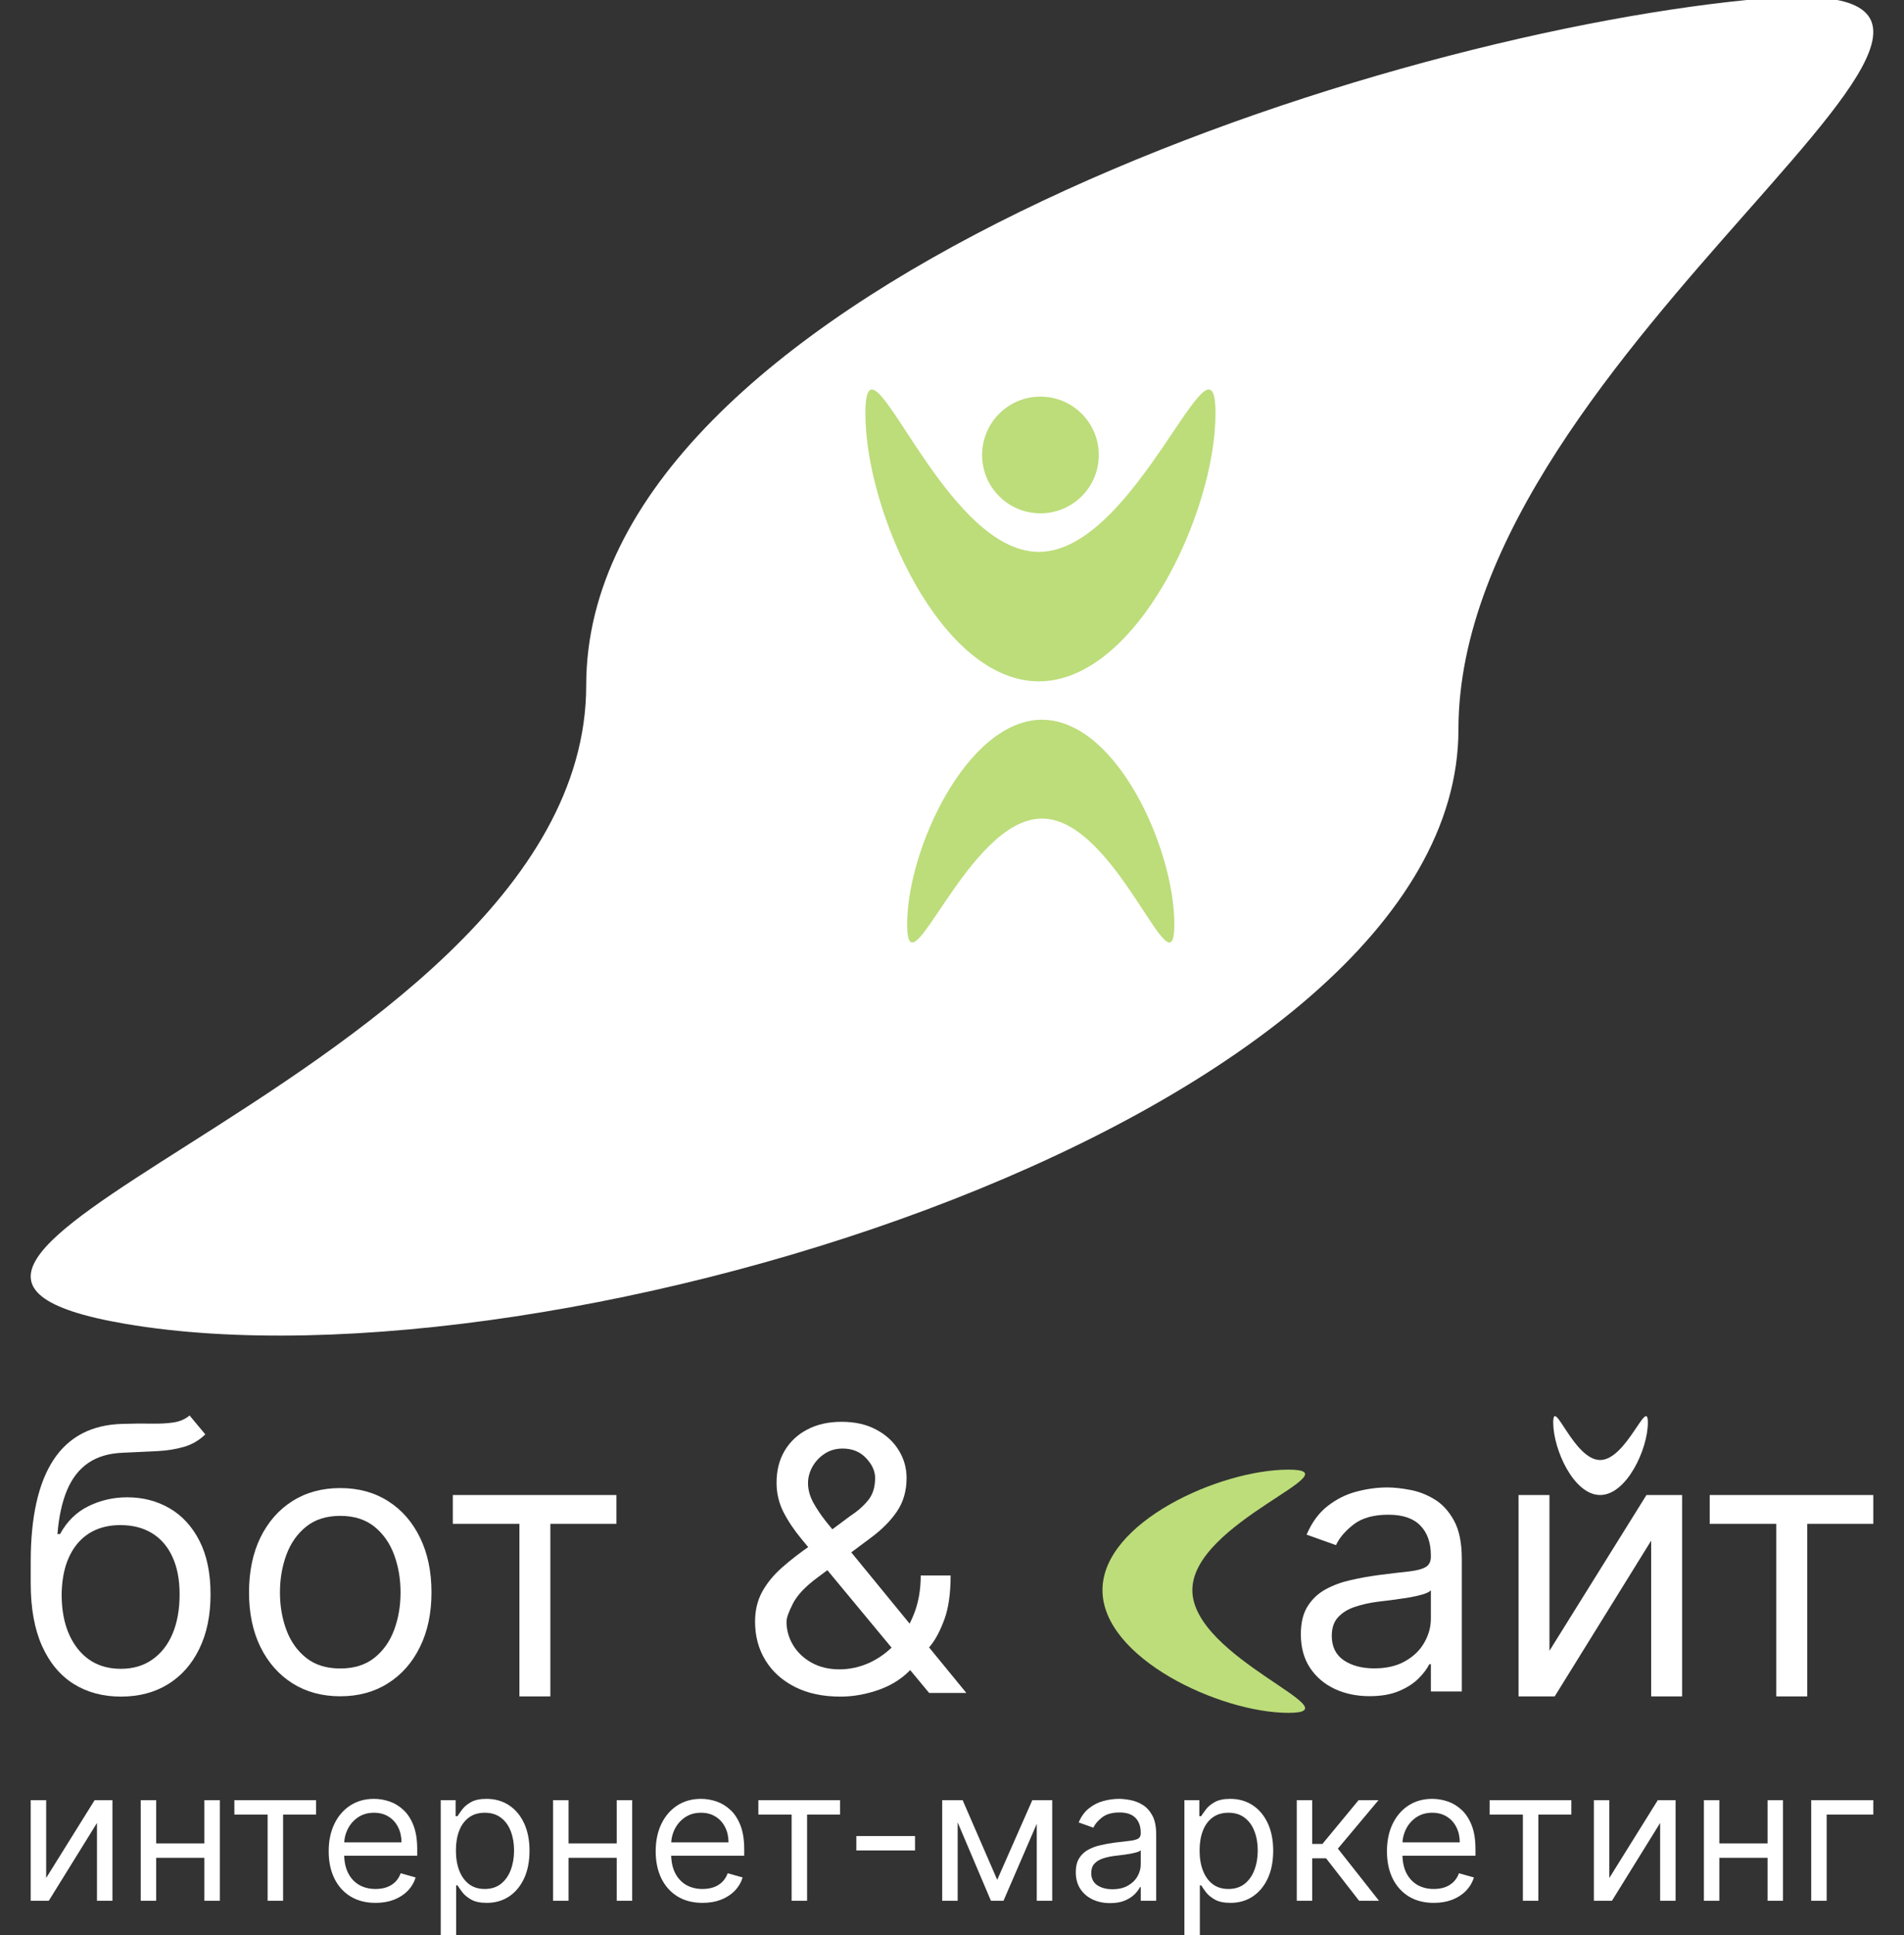 <?xml version="1.0" encoding="UTF-8"?> <svg xmlns="http://www.w3.org/2000/svg" width="3100" height="3150" viewBox="0 0 3100 3150" fill="none"><rect x="0" y="0" width="3100" height="3150" fill="#333333" stroke="none"/> <g clip-path="url(#clip0_0_3)"> <path d="M75.16 3056.78L154.051 2930.13H183.049V3093.88H157.889V2967.23L79.424 3093.88H50V2930.13H75.16V3056.78Z" fill="white"></path> <path d="M338.726 3000.49V3023.95H248.321V3000.49H338.726ZM254.291 2930.13V3093.88H229.131V2930.13H254.291ZM357.916 2930.13V3093.88H332.756V2930.13H357.916Z" fill="white"></path> <path d="M381.583 2953.59V2930.13H514.632V2953.59H460.901V3093.88H435.741V2953.59H381.583Z" fill="white"></path> <path d="M611.487 3097.3C595.709 3097.3 582.098 3093.81 570.656 3086.85C559.284 3079.81 550.506 3070 544.323 3057.42C538.211 3044.77 535.155 3030.06 535.155 3013.29C535.155 2996.51 538.211 2981.73 544.323 2968.94C550.506 2956.07 559.106 2946.05 570.123 2938.87C581.21 2931.62 594.145 2928 608.929 2928C617.457 2928 625.88 2929.42 634.195 2932.26C642.511 2935.11 650.08 2939.73 656.903 2946.12C663.726 2952.45 669.163 2960.84 673.214 2971.28C677.265 2981.73 679.291 2994.6 679.291 3009.88V3020.54H553.065V2998.79H653.705C653.705 2989.55 651.857 2981.3 648.161 2974.06C644.536 2966.81 639.348 2961.08 632.596 2956.89C625.915 2952.7 618.026 2950.6 608.929 2950.6C598.907 2950.6 590.236 2953.09 582.916 2958.06C575.666 2962.97 570.087 2969.36 566.178 2977.25C562.269 2985.14 560.314 2993.6 560.314 3002.63V3017.13C560.314 3029.49 562.447 3039.98 566.711 3048.58C571.047 3057.1 577.052 3063.61 584.728 3068.09C592.404 3072.49 601.324 3074.7 611.487 3074.7C618.097 3074.7 624.067 3073.77 629.398 3071.92C634.799 3070 639.454 3067.16 643.364 3063.39C647.273 3059.56 650.293 3054.79 652.425 3049.11L676.732 3055.93C674.174 3064.18 669.874 3071.43 663.833 3077.68C657.791 3083.86 650.329 3088.7 641.445 3092.18C632.56 3095.59 622.575 3097.3 611.487 3097.3Z" fill="white"></path> <path d="M717.564 3155.29V2930.13H741.871V2956.14H744.856C746.704 2953.3 749.263 2949.68 752.532 2945.27C755.872 2940.79 760.634 2936.81 766.818 2933.33C773.072 2929.78 781.53 2928 792.191 2928C805.979 2928 818.133 2931.45 828.651 2938.34C839.17 2945.24 847.379 2955.01 853.278 2967.66C859.177 2980.31 862.127 2995.24 862.127 3012.43C862.127 3029.78 859.177 3044.81 853.278 3057.53C847.379 3070.18 839.206 3079.99 828.758 3086.96C818.31 3093.85 806.263 3097.3 792.617 3097.3C782.098 3097.3 773.676 3095.56 767.351 3092.07C761.025 3088.52 756.157 3084.5 752.745 3080.03C749.334 3075.48 746.704 3071.71 744.856 3068.72H742.724V3155.29H717.564ZM742.297 3012.01C742.297 3024.38 744.11 3035.29 747.735 3044.74C751.359 3054.12 756.654 3061.48 763.619 3066.81C770.585 3072.07 779.113 3074.7 789.206 3074.7C799.725 3074.7 808.502 3071.92 815.538 3066.38C822.646 3060.76 827.976 3053.23 831.53 3043.78C835.155 3034.25 836.967 3023.66 836.967 3012.01C836.967 3000.49 835.19 2990.12 831.636 2980.88C828.154 2971.57 822.859 2964.21 815.752 2958.81C808.715 2953.34 799.867 2950.6 789.206 2950.6C778.971 2950.6 770.371 2953.2 763.406 2958.38C756.441 2963.5 751.182 2970.68 747.628 2979.92C744.074 2989.09 742.297 2999.78 742.297 3012.01Z" fill="white"></path> <path d="M1010.1 3000.49V3023.95H919.696V3000.49H1010.1ZM925.666 2930.13V3093.88H900.506V2930.13H925.666ZM1029.29 2930.13V3093.88H1004.13V2930.13H1029.29Z" fill="white"></path> <path d="M1143.9 3097.3C1128.12 3097.3 1114.51 3093.81 1103.07 3086.85C1091.69 3079.81 1082.92 3070 1076.73 3057.42C1070.62 3044.77 1067.56 3030.06 1067.56 3013.29C1067.56 2996.51 1070.62 2981.73 1076.73 2968.94C1082.92 2956.07 1091.52 2946.05 1102.53 2938.87C1113.62 2931.62 1126.55 2928 1141.34 2928C1149.87 2928 1158.29 2929.42 1166.6 2932.26C1174.92 2935.11 1182.49 2939.73 1189.31 2946.12C1196.14 2952.45 1201.57 2960.84 1205.62 2971.28C1209.67 2981.73 1211.7 2994.6 1211.7 3009.88V3020.54H1085.47V2998.79H1186.11C1186.11 2989.55 1184.27 2981.3 1180.57 2974.06C1176.95 2966.81 1171.76 2961.08 1165.01 2956.89C1158.32 2952.7 1150.44 2950.6 1141.34 2950.6C1131.32 2950.6 1122.65 2953.09 1115.33 2958.06C1108.08 2962.97 1102.5 2969.36 1098.59 2977.25C1094.68 2985.14 1092.72 2993.6 1092.72 3002.63V3017.13C1092.72 3029.49 1094.86 3039.98 1099.12 3048.58C1103.46 3057.1 1109.46 3063.61 1117.14 3068.09C1124.81 3072.49 1133.73 3074.7 1143.9 3074.7C1150.51 3074.7 1156.48 3073.77 1161.81 3071.92C1167.21 3070 1171.86 3067.16 1175.77 3063.39C1179.68 3059.56 1182.7 3054.79 1184.83 3049.11L1209.14 3055.93C1206.58 3064.18 1202.28 3071.43 1196.24 3077.68C1190.2 3083.86 1182.74 3088.7 1173.85 3092.18C1164.97 3095.59 1154.98 3097.3 1143.9 3097.3Z" fill="white"></path> <path d="M1234.73 2953.59V2930.13H1367.78V2953.59H1314.05V3093.88H1288.89V2953.59H1234.73Z" fill="white"></path> <path d="M1489.79 2988.55V3012.01H1394.27V2988.55H1489.79Z" fill="white"></path> <path d="M1623.61 3059.77L1680.76 2930.13H1704.64L1633.85 3093.88H1613.38L1543.87 2930.13H1567.32L1623.61 3059.77ZM1559.22 2930.13V3093.88H1534.06V2930.13H1559.22ZM1688.01 3093.88V2930.13H1713.17V3093.88H1688.01Z" fill="white"></path> <path d="M1807.41 3097.72C1797.03 3097.72 1787.62 3095.77 1779.16 3091.86C1770.7 3087.88 1763.98 3082.16 1759.01 3074.7C1754.03 3067.16 1751.55 3058.06 1751.55 3047.4C1751.55 3038.02 1753.39 3030.42 1757.09 3024.59C1760.79 3018.69 1765.72 3014.07 1771.91 3010.73C1778.09 3007.39 1784.91 3004.9 1792.38 3003.27C1799.91 3001.56 1807.48 3000.21 1815.09 2999.22C1825.04 2997.94 1833.1 2996.98 1839.29 2996.34C1845.54 2995.63 1850.09 2994.45 1852.93 2992.82C1855.85 2991.18 1857.3 2988.34 1857.3 2984.29V2983.44C1857.3 2972.92 1854.42 2964.74 1848.67 2958.92C1842.98 2953.09 1834.35 2950.17 1822.76 2950.17C1810.75 2950.17 1801.33 2952.8 1794.51 2958.06C1787.69 2963.32 1782.89 2968.94 1780.12 2974.91L1756.24 2966.38C1760.5 2956.43 1766.19 2948.68 1773.29 2943.14C1780.47 2937.52 1788.29 2933.61 1796.75 2931.41C1805.28 2929.14 1813.66 2928 1821.91 2928C1827.17 2928 1833.21 2928.64 1840.03 2929.92C1846.93 2931.13 1853.57 2933.65 1859.97 2937.49C1866.44 2941.33 1871.8 2947.12 1876.07 2954.87C1880.33 2962.61 1882.46 2972.99 1882.46 2986V3093.88H1857.3V3071.71H1856.02C1854.32 3075.26 1851.47 3079.07 1847.49 3083.12C1843.51 3087.17 1838.22 3090.62 1831.61 3093.46C1825 3096.3 1816.93 3097.72 1807.41 3097.72ZM1811.25 3075.12C1821.2 3075.12 1829.58 3073.17 1836.41 3069.26C1843.3 3065.35 1848.49 3060.3 1851.97 3054.12C1855.53 3047.94 1857.3 3041.43 1857.3 3034.61V3011.58C1856.24 3012.86 1853.89 3014.03 1850.27 3015.1C1846.71 3016.1 1842.59 3016.98 1837.9 3017.77C1833.28 3018.48 1828.77 3019.12 1824.36 3019.68C1820.02 3020.18 1816.51 3020.61 1813.81 3020.96C1807.27 3021.82 1801.15 3023.2 1795.47 3025.12C1789.85 3026.97 1785.31 3029.78 1781.82 3033.54C1778.41 3037.24 1776.71 3042.29 1776.71 3048.68C1776.71 3057.42 1779.94 3064.03 1786.41 3068.51C1792.95 3072.92 1801.23 3075.12 1811.25 3075.12Z" fill="white"></path> <path d="M1928.38 3155.29V2930.13H1952.69V2956.14H1955.68C1957.52 2953.3 1960.08 2949.68 1963.35 2945.27C1966.69 2940.79 1971.46 2936.81 1977.64 2933.33C1983.89 2929.78 1992.35 2928 2003.01 2928C2016.8 2928 2028.95 2931.45 2039.47 2938.34C2049.99 2945.24 2058.2 2955.01 2064.1 2967.66C2070 2980.31 2072.95 2995.24 2072.95 3012.43C2072.95 3029.78 2070 3044.81 2064.1 3057.53C2058.2 3070.18 2050.03 3079.99 2039.58 3086.96C2029.13 3093.85 2017.08 3097.3 2003.44 3097.3C1992.92 3097.3 1984.5 3095.56 1978.17 3092.07C1971.85 3088.52 1966.98 3084.5 1963.57 3080.03C1960.15 3075.48 1957.52 3071.71 1955.68 3068.72H1953.54V3155.29H1928.38ZM1953.12 3012.01C1953.12 3024.38 1954.93 3035.29 1958.56 3044.74C1962.18 3054.12 1967.48 3061.48 1974.44 3066.81C1981.41 3072.07 1989.93 3074.7 2000.03 3074.7C2010.55 3074.7 2019.32 3071.92 2026.36 3066.38C2033.47 3060.76 2038.8 3053.23 2042.35 3043.78C2045.98 3034.25 2047.79 3023.66 2047.79 3012.01C2047.79 3000.49 2046.01 2990.12 2042.46 2980.88C2038.97 2971.57 2033.68 2964.21 2026.57 2958.81C2019.54 2953.34 2010.69 2950.6 2000.03 2950.6C1989.79 2950.6 1981.19 2953.2 1974.23 2958.38C1967.26 2963.5 1962 2970.68 1958.45 2979.92C1954.9 2989.09 1953.12 2999.78 1953.12 3012.01Z" fill="white"></path> <path d="M2111.33 3093.88V2930.13H2136.49V3001.35H2153.12L2211.97 2930.13H2244.38L2178.28 3009.02L2245.23 3093.88H2212.82L2159.09 3024.8H2136.49V3093.88H2111.33Z" fill="white"></path> <path d="M2334.49 3097.3C2318.71 3097.3 2305.1 3093.81 2293.66 3086.85C2282.29 3079.81 2273.51 3070 2267.32 3057.42C2261.21 3044.77 2258.16 3030.06 2258.16 3013.29C2258.16 2996.51 2261.21 2981.73 2267.32 2968.94C2273.51 2956.07 2282.11 2946.05 2293.12 2938.87C2304.21 2931.62 2317.15 2928 2331.93 2928C2340.46 2928 2348.88 2929.42 2357.2 2932.26C2365.51 2935.11 2373.08 2939.73 2379.9 2946.12C2386.73 2952.45 2392.16 2960.84 2396.22 2971.28C2400.27 2981.73 2402.29 2994.6 2402.29 3009.88V3020.54H2276.07V2998.79H2376.71C2376.71 2989.55 2374.86 2981.3 2371.16 2974.06C2367.54 2966.81 2362.35 2961.08 2355.6 2956.89C2348.92 2952.7 2341.03 2950.6 2331.93 2950.6C2321.91 2950.6 2313.24 2953.09 2305.92 2958.06C2298.67 2962.97 2293.09 2969.36 2289.18 2977.25C2285.27 2985.14 2283.32 2993.6 2283.32 3002.63V3017.13C2283.32 3029.49 2285.45 3039.98 2289.71 3048.58C2294.05 3057.1 2300.05 3063.61 2307.73 3068.09C2315.41 3072.49 2324.32 3074.7 2334.49 3074.7C2341.1 3074.7 2347.07 3073.77 2352.4 3071.92C2357.8 3070 2362.46 3067.16 2366.36 3063.39C2370.27 3059.56 2373.29 3054.79 2375.43 3049.11L2399.73 3055.93C2397.18 3064.18 2392.87 3071.43 2386.83 3077.68C2380.79 3083.86 2373.33 3088.7 2364.45 3092.18C2355.56 3095.59 2345.58 3097.3 2334.49 3097.3Z" fill="white"></path> <path d="M2425.32 2953.59V2930.13H2558.37V2953.59H2504.64V3093.88H2479.48V2953.59H2425.32Z" fill="white"></path> <path d="M2620.23 3056.78L2699.12 2930.13H2728.12V3093.88H2702.96V2967.23L2624.49 3093.88H2595.07V2930.13H2620.23V3056.78Z" fill="white"></path> <path d="M2883.8 3000.49V3023.95H2793.39V3000.49H2883.8ZM2799.36 2930.13V3093.88H2774.2V2930.13H2799.36ZM2902.99 2930.13V3093.88H2877.83V2930.13H2902.99Z" fill="white"></path> <path d="M3050 2930.13V2953.59H2974.09V3093.88H2948.93V2930.13H3050Z" fill="white"></path> <path fill-rule="evenodd" clip-rule="evenodd" d="M954.439 1115.52C954.439 485.644 2205.01 62.22 2849.9 -0.603C3177.09 -32.476 3049.92 111.64 2845.22 343.632C2646.45 568.899 2374.57 877.023 2374.57 1187.33C2374.57 1817.21 905.507 2274.46 204.543 2154.89C-77.035 2106.85 68.631 2014.22 303.574 1864.81C571.119 1694.66 954.439 1450.89 954.439 1115.52Z" fill="white"></path> <path d="M1409 673.088C1409 512.587 1532.23 898.312 1691.36 898.312C1850.48 898.312 1979 512.587 1979 673.088C1979 833.588 1850.48 1109.01 1691.36 1109.01C1532.23 1109.01 1409 833.588 1409 673.088Z" fill="#BCDD7A"></path> <path d="M1912 1504.26C1912 1626.74 1817.95 1332.37 1696.52 1332.37C1575.08 1332.37 1477 1626.74 1477 1504.26C1477 1381.77 1575.08 1171.58 1696.52 1171.58C1817.95 1171.58 1912 1381.77 1912 1504.26Z" fill="#BCDD7A"></path> <circle cx="1694" cy="740.588" r="95" fill="#BCDD7A"></circle> <path d="M308.658 2304L334.267 2334.73C324.308 2344.41 312.784 2351.16 299.694 2355.01C286.605 2358.85 271.808 2361.19 255.304 2362.05C238.8 2362.9 220.447 2363.76 200.243 2364.61C177.479 2365.46 158.628 2371.01 143.689 2381.26C128.75 2391.5 117.225 2406.3 109.116 2425.65C101.006 2445 95.813 2468.76 93.536 2496.93H97.805C108.902 2476.44 124.268 2461.36 143.902 2451.68C163.536 2442.01 184.593 2437.17 207.073 2437.17C232.682 2437.17 255.731 2443.15 276.219 2455.1C296.706 2467.05 312.926 2484.76 324.877 2508.24C336.828 2531.71 342.804 2560.67 342.804 2595.1C342.804 2629.39 336.686 2658.98 324.45 2683.88C312.357 2708.78 295.355 2727.98 273.444 2741.5C251.676 2754.87 226.138 2761.56 196.829 2761.56C167.52 2761.56 141.839 2754.66 119.786 2740.86C97.734 2726.92 80.589 2706.29 68.354 2678.97C56.118 2651.51 50 2617.58 50 2577.17V2542.17C50 2469.18 62.378 2413.84 87.134 2376.13C112.032 2338.43 149.451 2318.94 199.39 2317.66C217.032 2317.09 232.753 2316.95 246.554 2317.23C260.355 2317.52 272.377 2316.88 282.621 2315.31C292.865 2313.75 301.544 2309.98 308.658 2304ZM196.829 2716.32C216.605 2716.32 233.607 2711.34 247.835 2701.38C262.205 2691.42 273.231 2677.4 280.914 2659.33C288.597 2641.12 292.438 2619.71 292.438 2595.1C292.438 2571.19 288.526 2550.85 280.7 2534.06C273.018 2517.27 261.991 2504.47 247.621 2495.65C233.251 2486.82 216.036 2482.41 195.975 2482.41C181.321 2482.41 168.16 2484.9 156.494 2489.88C144.827 2494.86 134.868 2502.19 126.616 2511.87C118.364 2521.54 111.961 2533.35 107.408 2547.29C102.998 2561.23 100.65 2577.17 100.366 2595.1C100.366 2631.8 108.973 2661.18 126.189 2683.24C143.404 2705.29 166.951 2716.32 196.829 2716.32Z" fill="white"></path> <path d="M553.983 2761.04C524.39 2761.04 498.425 2754 476.087 2739.91C453.892 2725.83 436.535 2706.12 424.014 2680.8C411.636 2655.47 405.447 2625.88 405.447 2592.02C405.447 2557.87 411.636 2528.06 424.014 2502.6C436.535 2477.13 453.892 2457.35 476.087 2443.27C498.425 2429.18 524.39 2422.14 553.983 2422.14C583.577 2422.14 609.471 2429.18 631.666 2443.27C654.003 2457.35 671.361 2477.13 683.739 2502.6C696.259 2528.06 702.519 2557.87 702.519 2592.02C702.519 2625.88 696.259 2655.47 683.739 2680.8C671.361 2706.12 654.003 2725.83 631.666 2739.91C609.471 2754 583.577 2761.04 553.983 2761.04ZM553.983 2715.8C576.463 2715.8 594.959 2710.04 609.471 2698.51C623.983 2686.99 634.725 2671.83 641.696 2653.05C648.668 2634.27 652.154 2613.93 652.154 2592.02C652.154 2570.11 648.668 2549.69 641.696 2530.77C634.725 2511.84 623.983 2496.55 609.471 2484.88C594.959 2473.22 576.463 2467.38 553.983 2467.38C531.504 2467.38 513.008 2473.22 498.496 2484.88C483.984 2496.55 473.242 2511.84 466.27 2530.77C459.299 2549.69 455.813 2570.11 455.813 2592.02C455.813 2613.93 459.299 2634.27 466.27 2653.05C473.242 2671.83 483.984 2686.99 498.496 2698.51C513.008 2710.04 531.504 2715.8 553.983 2715.8Z" fill="white"></path> <path d="M2229.79 2760.87C2209.02 2760.87 2190.17 2756.96 2173.24 2749.13C2156.31 2741.16 2142.86 2729.71 2132.9 2714.77C2122.95 2699.69 2117.97 2681.48 2117.97 2660.14C2117.97 2641.36 2121.66 2626.13 2129.06 2614.47C2136.46 2602.66 2146.35 2593.41 2158.73 2586.72C2171.11 2580.04 2184.76 2575.06 2199.7 2571.78C2214.78 2568.37 2229.94 2565.67 2245.16 2563.67C2265.08 2561.11 2281.23 2559.19 2293.61 2557.91C2306.13 2556.49 2315.23 2554.14 2320.92 2550.87C2326.76 2547.6 2329.67 2541.91 2329.67 2533.8V2532.09C2329.67 2511.03 2323.91 2494.67 2312.39 2483C2301 2471.34 2283.72 2465.5 2260.53 2465.5C2236.48 2465.5 2217.63 2470.77 2203.97 2481.3C2190.31 2491.82 2180.71 2503.06 2175.16 2515.02L2127.36 2497.94C2135.89 2478.02 2147.27 2462.52 2161.5 2451.42C2175.87 2440.18 2191.52 2432.35 2208.45 2427.94C2225.53 2423.39 2242.31 2421.11 2258.82 2421.11C2269.35 2421.11 2281.44 2422.39 2295.1 2424.95C2308.9 2427.37 2322.2 2432.42 2335.01 2440.11C2347.95 2447.79 2358.7 2459.39 2367.23 2474.89C2375.77 2490.4 2380.04 2511.17 2380.04 2537.21V2753.19H2329.67V2708.8H2327.11C2323.7 2715.91 2318.01 2723.52 2310.04 2731.63C2302.07 2739.74 2291.47 2746.64 2278.24 2752.33C2265.01 2758.02 2248.86 2760.87 2229.79 2760.87ZM2237.48 2715.62C2257.4 2715.62 2274.18 2711.71 2287.84 2703.89C2301.64 2696.06 2312.03 2685.96 2319 2673.58C2326.12 2661.2 2329.67 2648.19 2329.67 2634.53V2588.43C2327.54 2590.99 2322.84 2593.34 2315.59 2595.47C2308.47 2597.46 2300.22 2599.24 2290.83 2600.81C2281.58 2602.23 2272.55 2603.51 2263.73 2604.65C2255.05 2605.65 2248.01 2606.5 2242.6 2607.21C2229.51 2608.92 2217.27 2611.69 2205.89 2615.53C2194.65 2619.23 2185.55 2624.85 2178.58 2632.39C2171.75 2639.79 2168.33 2649.89 2168.33 2662.7C2168.33 2680.2 2174.81 2693.43 2187.75 2702.39C2200.84 2711.21 2217.42 2715.62 2237.48 2715.62Z" fill="white"></path> <path d="M737.268 2480.39V2433.44H1003.61V2480.39H896.048V2761.24H845.682V2480.39H737.268Z" fill="white"></path> <path d="M2783.66 2480.39V2433.44H3050V2480.39H2942.44V2761.24H2892.07V2480.39H2783.66Z" fill="white"></path> <path d="M2528.89 2315.59C2528.89 2272.2 2562.2 2376.48 2605.22 2376.48C2648.24 2376.48 2682.98 2272.2 2682.98 2315.59C2682.98 2358.98 2648.24 2433.44 2605.22 2433.44C2562.2 2433.44 2528.89 2358.98 2528.89 2315.59Z" fill="white"></path> <path d="M2522.75 2686.98L2680.68 2433.44H2738.73V2761.24H2688.36V2507.71L2531.29 2761.24H2472.39V2433.44H2522.75V2686.98Z" fill="white"></path> <path d="M1368.49 2761.59C1339.75 2761.59 1315 2756.32 1294.22 2745.8C1273.45 2735.27 1257.45 2720.83 1246.21 2702.47C1234.97 2684.12 1229.35 2663.13 1229.35 2639.52C1229.35 2621.3 1233.19 2605.16 1240.87 2591.07C1248.7 2576.84 1259.44 2563.68 1273.1 2551.59C1286.9 2539.35 1302.76 2527.12 1320.69 2514.88L1383.86 2467.93C1396.24 2459.82 1406.12 2451.14 1413.52 2441.89C1421.06 2432.65 1424.83 2420.55 1424.83 2405.61C1424.83 2394.52 1419.93 2383.78 1410.11 2373.39C1400.43 2363 1387.7 2357.81 1371.91 2357.81C1360.81 2357.81 1350.99 2360.66 1342.46 2366.35C1334.06 2371.9 1327.45 2379.01 1322.61 2387.69C1317.91 2396.22 1315.57 2405.05 1315.57 2414.15C1315.57 2424.4 1318.34 2434.78 1323.89 2445.31C1329.58 2455.7 1336.77 2466.37 1345.44 2477.32C1354.26 2488.13 1363.37 2499.23 1372.76 2510.61L1573.37 2755.61H1512.76L1347.15 2555.86C1331.79 2537.36 1317.84 2520.57 1305.32 2505.49C1292.8 2490.41 1282.84 2475.54 1275.44 2460.89C1268.05 2446.23 1264.35 2430.37 1264.35 2413.3C1264.35 2393.66 1268.69 2376.45 1277.36 2361.65C1286.19 2346.71 1298.49 2335.12 1314.29 2326.86C1330.22 2318.47 1348.86 2314.27 1370.2 2314.27C1392.11 2314.27 1410.96 2318.54 1426.75 2327.08C1442.55 2335.47 1454.71 2346.64 1463.25 2360.58C1471.78 2374.39 1476.05 2389.4 1476.05 2405.61C1476.05 2426.53 1470.86 2444.67 1460.47 2460.04C1450.09 2475.4 1435.93 2489.7 1418 2502.93L1330.93 2567.81C1311.3 2582.32 1297.99 2596.41 1291.02 2610.07C1284.05 2623.72 1280.57 2633.54 1280.57 2639.52C1280.57 2653.17 1284.12 2665.91 1291.24 2677.72C1298.35 2689.53 1308.38 2699.06 1321.33 2706.31C1334.28 2713.57 1349.43 2717.2 1366.79 2717.2C1383.29 2717.2 1399.37 2713.71 1415.02 2706.74C1430.67 2699.63 1444.82 2689.38 1457.49 2676.01C1470.29 2662.64 1480.39 2646.56 1487.79 2627.78C1495.33 2609 1499.1 2587.87 1499.1 2564.39H1547.76C1547.76 2593.42 1544.42 2617.11 1537.73 2635.46C1531.04 2653.81 1523.5 2668.18 1515.11 2678.57C1506.71 2688.96 1499.96 2696.71 1494.83 2701.83C1493.13 2703.97 1491.56 2706.1 1490.14 2708.24C1488.72 2710.37 1487.15 2712.5 1485.44 2714.64C1471.36 2730.43 1453.57 2742.24 1432.09 2750.06C1410.61 2757.75 1389.41 2761.59 1368.49 2761.59Z" fill="white"></path> <path d="M2097.75 2392.13C2209.22 2392.13 1941.33 2477.72 1941.33 2588.23C1941.33 2698.74 2209.22 2788 2097.75 2788C1986.28 2788 1795 2698.74 1795 2588.23C1795 2477.72 1986.28 2392.13 2097.75 2392.13Z" fill="#BCDD7A"></path> </g> <defs> <clipPath id="clip0_0_3"> <rect width="3100" height="3150" fill="white"></rect> </clipPath> </defs> </svg> 
